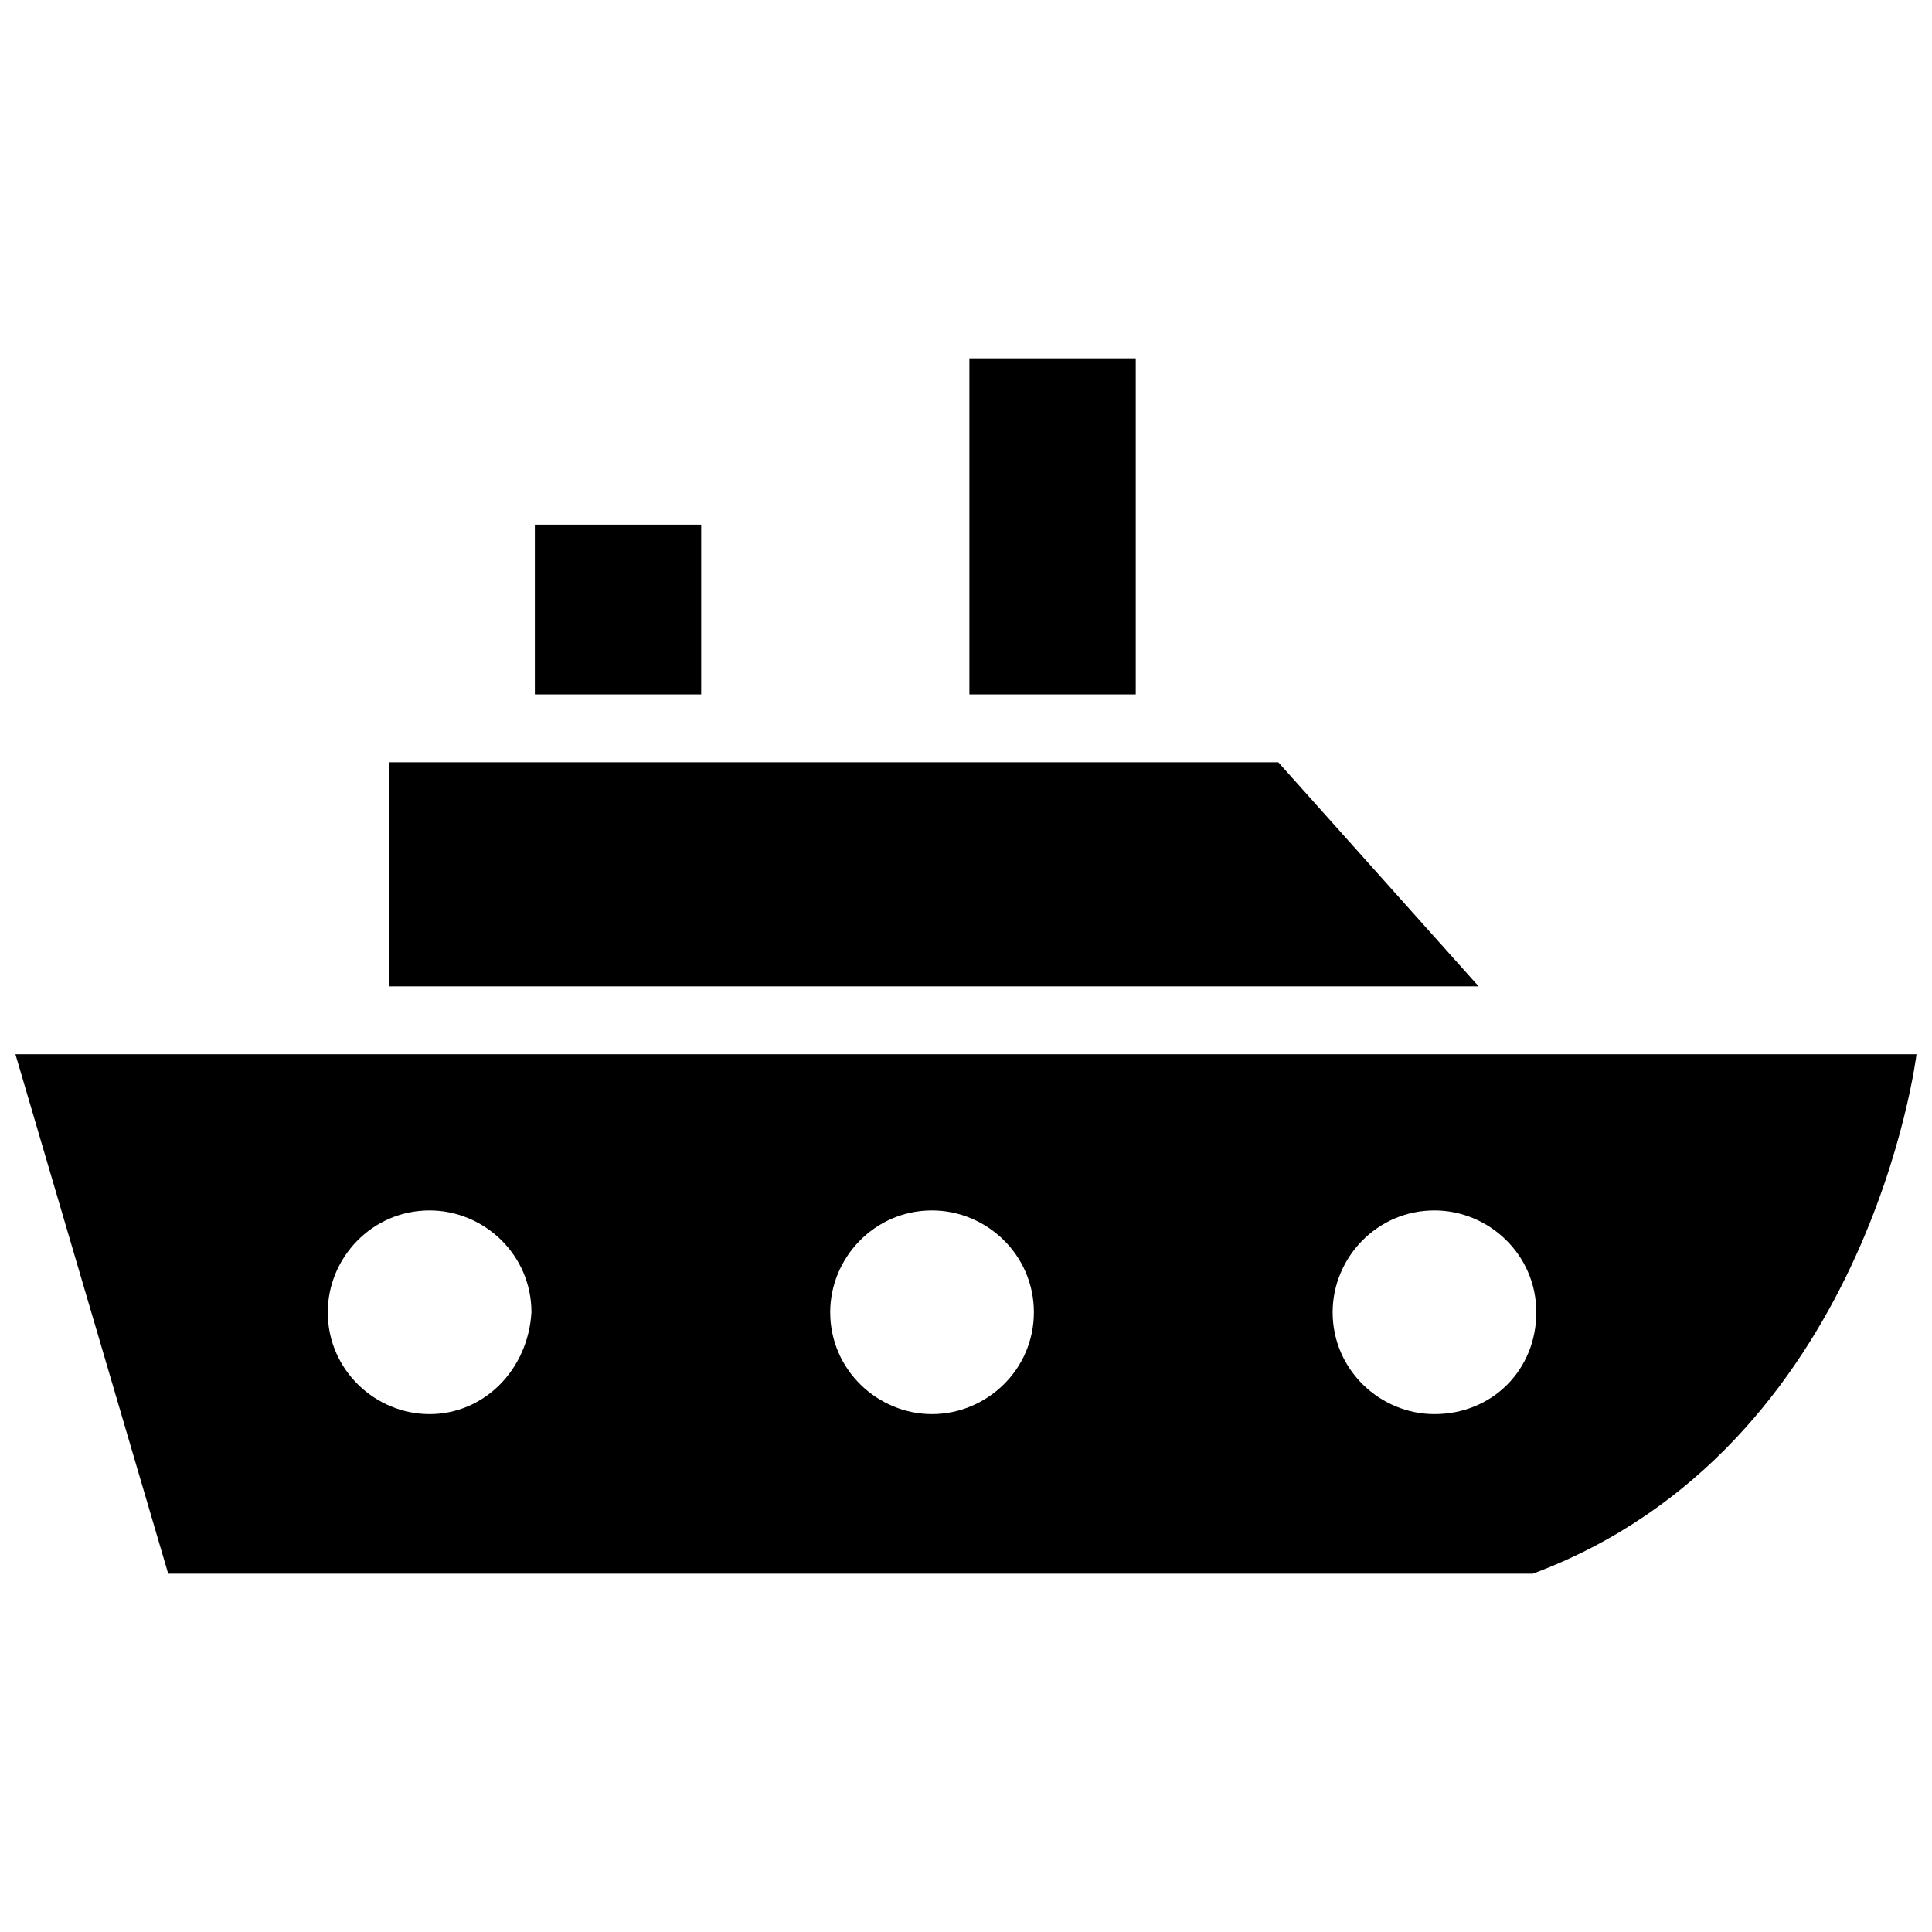 <?xml version="1.0" encoding="UTF-8"?>
<!-- Uploaded to: SVG Repo, www.svgrepo.com, Generator: SVG Repo Mixer Tools -->
<svg width="800px" height="800px" version="1.1" viewBox="144 144 512 512" xmlns="http://www.w3.org/2000/svg">
 <defs>
  <clipPath id="a">
   <path d="m148.09 423h503.81v139h-503.81z"/>
  </clipPath>
 </defs>
 <path d="m285.74 283.04h44.082v44.984h-44.082z"/>
 <path d="m400.9 238.96h44.082v89.066h-44.082z"/>
 <path d="m535.85 405.39-53.082-59.375h-235.71v59.375z"/>
 <g clip-path="url(#a)">
  <path d="m148.09 423.39 40.484 137.65h361.66c89.066-33.289 101.66-137.65 101.66-137.65zm109.76 95.363c-14.395 0-26.988-11.695-26.988-26.988 0-14.395 11.695-26.988 26.988-26.988 14.395 0 26.988 11.695 26.988 26.988-0.898 15.293-12.594 26.988-26.988 26.988zm133.15 0c-14.395 0-26.988-11.695-26.988-26.988 0-14.395 11.695-26.988 26.988-26.988 14.395 0 26.988 11.695 26.988 26.988 0.004 15.293-12.594 26.988-26.988 26.988zm133.15 0c-14.395 0-26.988-11.695-26.988-26.988 0-14.395 11.695-26.988 26.988-26.988 14.395 0 26.988 11.695 26.988 26.988s-11.695 26.988-26.988 26.988z"/>
 </g>
</svg>